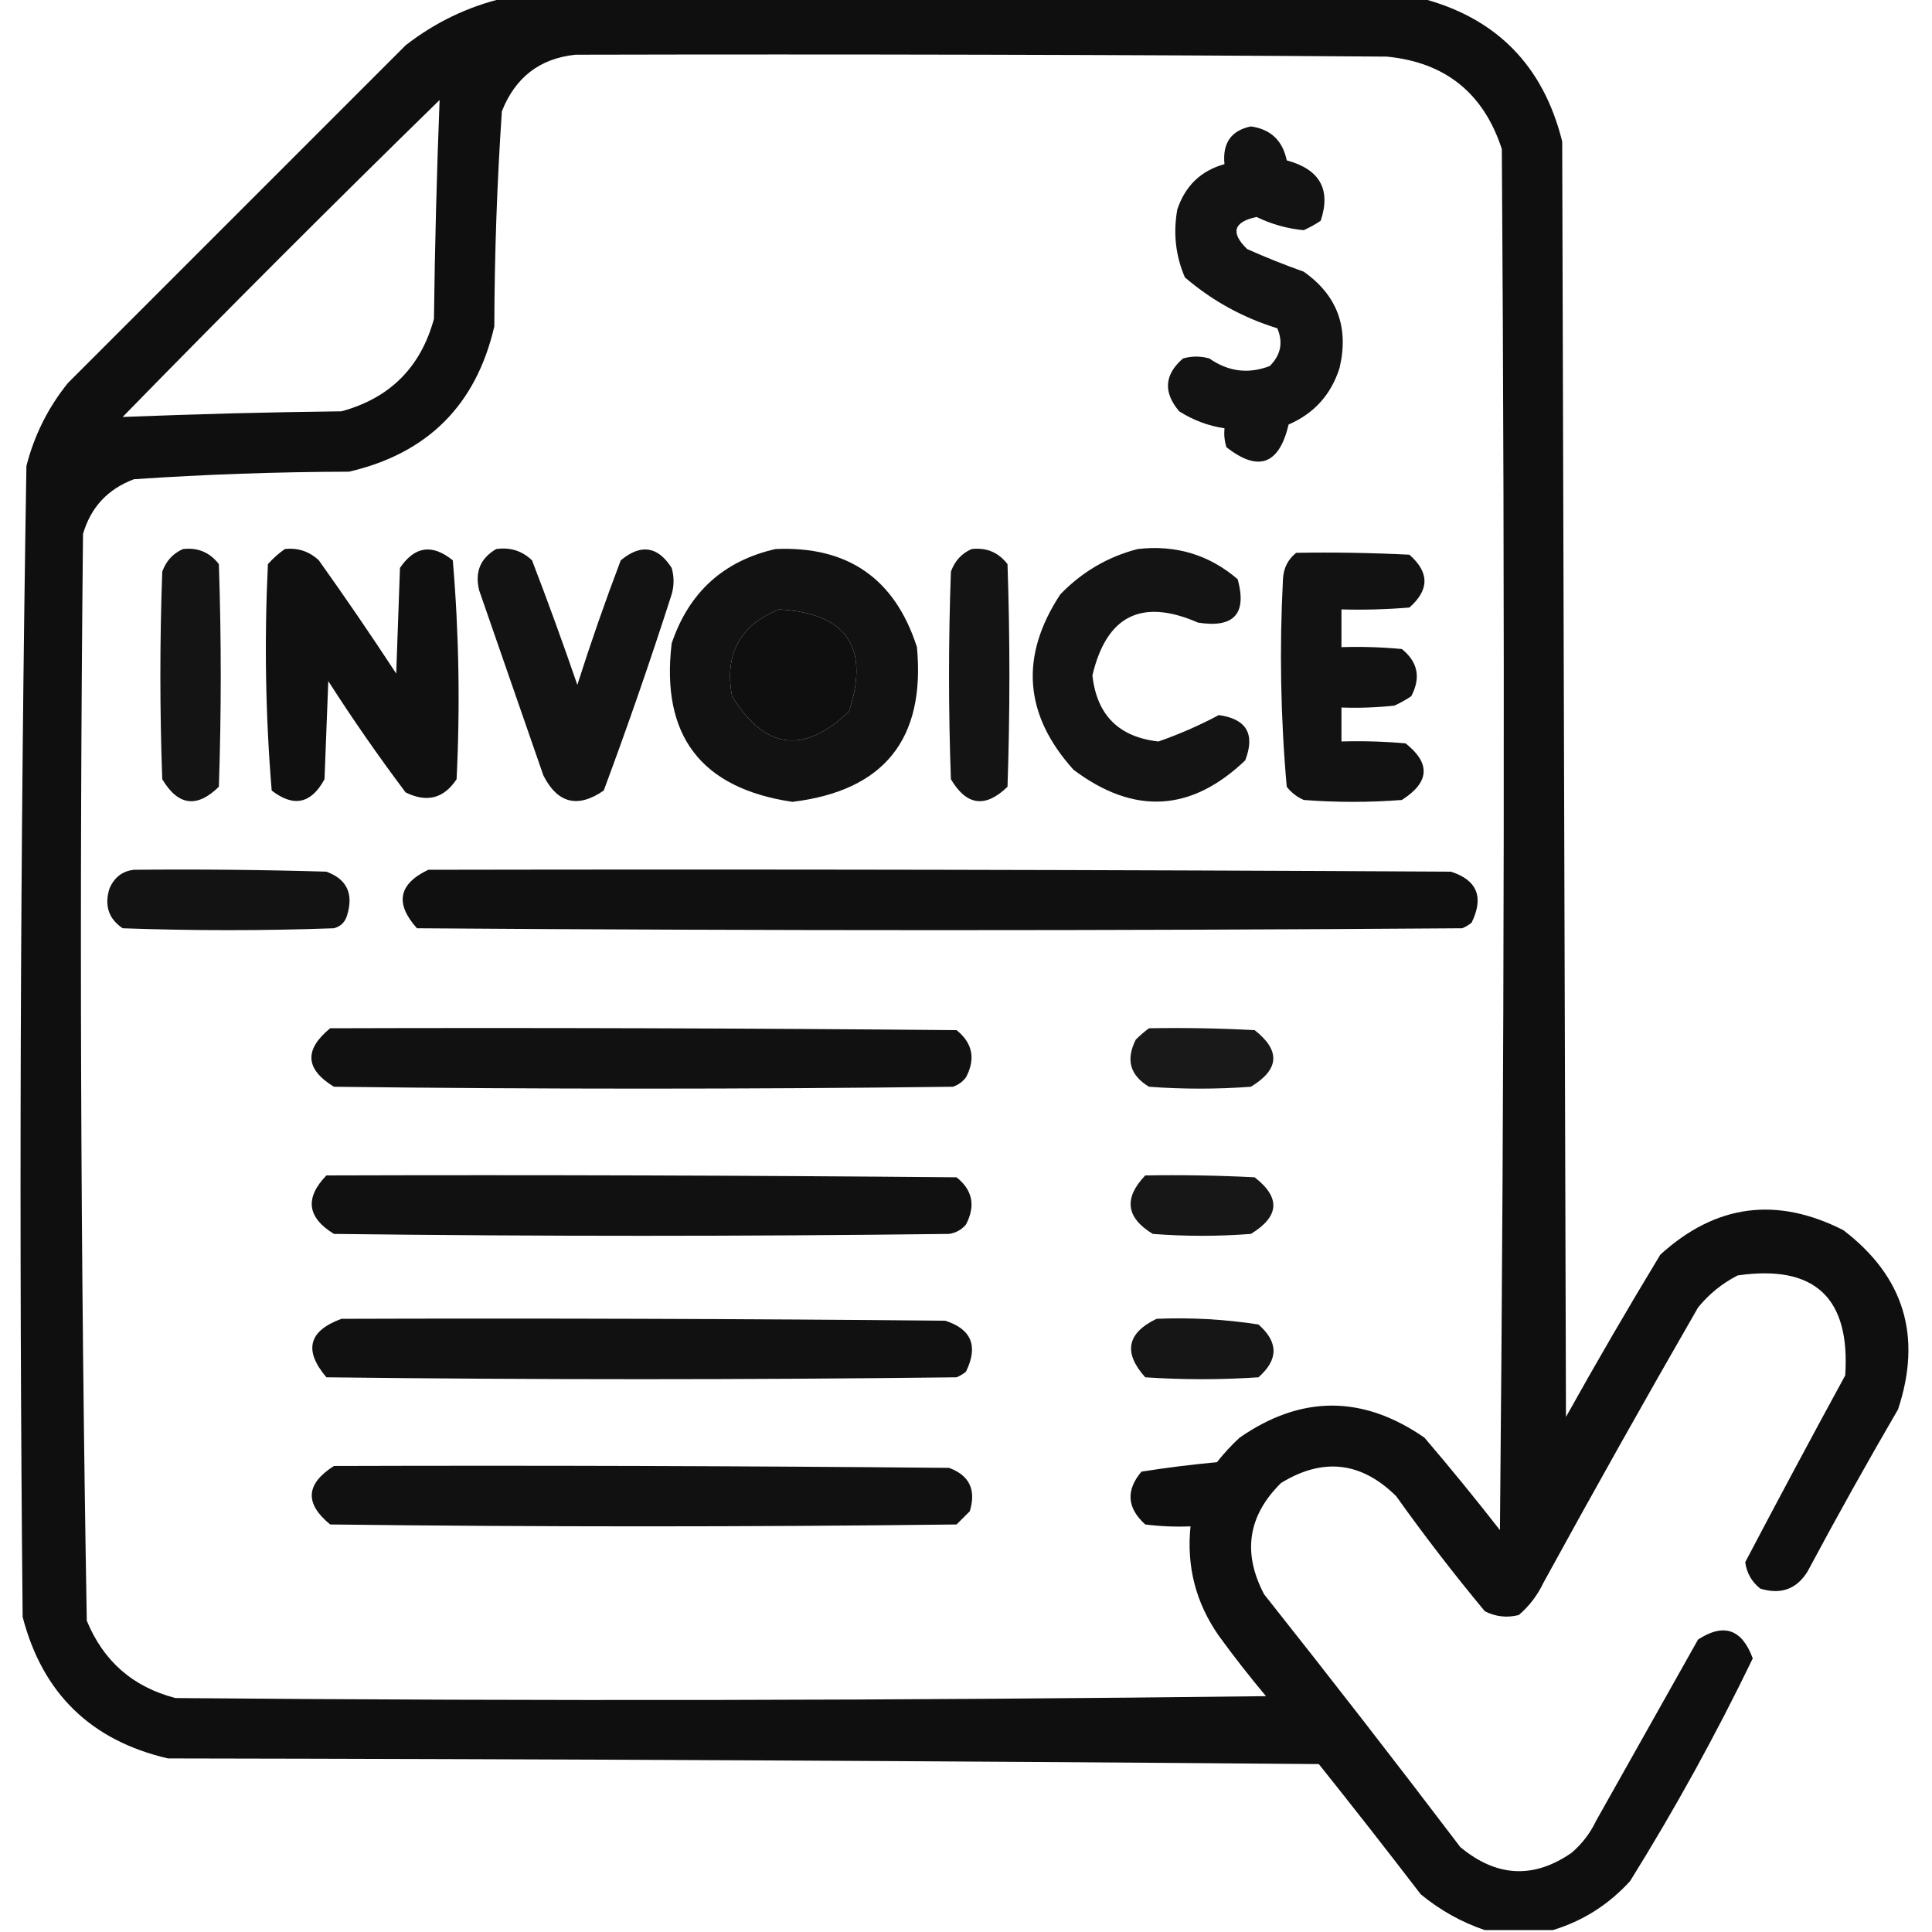 <?xml version="1.0" encoding="UTF-8"?>
<!DOCTYPE svg PUBLIC "-//W3C//DTD SVG 1.1//EN" "http://www.w3.org/Graphics/SVG/1.1/DTD/svg11.dtd">
<svg xmlns="http://www.w3.org/2000/svg" version="1.1" width="512px" height="512px" style="shape-rendering:geometricPrecision; text-rendering:geometricPrecision; image-rendering:optimizeQuality; fill-rule:evenodd; clip-rule:evenodd" xmlns:xlink="http://www.w3.org/1999/xlink">
<g><path style="opacity:0.939" fill="#000000" d="M 133.5,-0.5 C 214.5,-0.5 295.5,-0.5 376.5,-0.5C 396.485,4.652 408.985,17.319 414,37.5C 414.333,150.167 414.667,262.833 415,375.5C 423.081,361.003 431.414,346.669 440,332.5C 454.62,319.168 470.786,317.001 488.5,326C 504.593,338.285 509.426,354.119 503,373.5C 494.746,387.672 486.746,402.005 479,416.5C 476.103,421.155 471.937,422.655 466.5,421C 464.236,419.221 462.903,416.887 462.5,414C 471.184,397.468 480.017,380.968 489,364.5C 490.385,343.883 480.885,335.05 460.5,338C 456.396,340.106 452.896,342.939 450,346.5C 436.08,370.672 422.413,395.005 409,419.5C 407.439,422.783 405.273,425.617 402.5,428C 399.366,428.79 396.366,428.457 393.5,427C 385.284,417.119 377.451,406.952 370,396.5C 360.766,387.363 350.599,386.196 339.5,393C 330.71,401.657 329.21,411.491 335,422.5C 352.575,444.652 369.908,466.986 387,489.5C 396.604,497.476 406.438,497.976 416.5,491C 419.273,488.617 421.439,485.783 423,482.5C 432,466.5 441,450.5 450,434.5C 456.819,430.051 461.652,431.718 464.5,439.5C 454.713,459.74 443.88,479.407 432,498.5C 426.292,504.762 419.458,509.095 411.5,511.5C 405.5,511.5 399.5,511.5 393.5,511.5C 387.314,509.404 381.647,506.237 376.5,502C 367.621,490.409 358.621,478.909 349.5,467.5C 247.835,466.667 146.168,466.167 44.5,466C 24.084,461.251 11.251,448.751 6,428.5C 5.011,326.798 5.345,225.132 7,123.5C 9.085,115.33 12.752,107.996 18,101.5C 47.833,71.667 77.667,41.833 107.5,12C 115.323,5.921 123.99,1.754 133.5,-0.5 Z M 152.5,14.5 C 224.167,14.333 295.834,14.5 367.5,15C 383.006,16.505 393.173,24.672 398,39.5C 398.833,161.501 398.667,283.501 397.5,405.5C 391.023,397.188 384.356,389.021 377.5,381C 361.148,369.669 344.815,369.669 328.5,381C 326.316,383.016 324.316,385.183 322.5,387.5C 315.782,388.119 309.115,388.952 302.5,390C 298.323,394.954 298.657,399.62 303.5,404C 307.486,404.499 311.486,404.666 315.5,404.5C 314.407,415.129 316.907,424.796 323,433.5C 326.976,438.977 331.142,444.31 335.5,449.5C 239.168,450.667 142.835,450.833 46.5,450C 35.255,447.089 27.422,440.256 23,429.5C 21.341,333.556 21.007,237.556 22,141.5C 24.072,134.427 28.572,129.594 35.5,127C 54.448,125.717 73.448,125.051 92.5,125C 113.342,120.158 126.176,107.324 131,86.5C 131.051,67.448 131.717,48.448 133,29.5C 136.556,20.492 143.056,15.492 152.5,14.5 Z M 116.5,26.5 C 115.744,45.817 115.244,65.15 115,84.5C 111.5,97.333 103.333,105.5 90.5,109C 71.147,109.23 51.814,109.73 32.5,110.5C 60.167,82.167 88.167,54.167 116.5,26.5 Z M 206.5,161.5 C 224.366,162.528 230.533,171.528 225,188.5C 213.042,200.008 202.708,198.674 194,184.5C 191.917,173.327 196.083,165.661 206.5,161.5 Z"/></g>
<g><path style="opacity:0.922" fill="#000000" d="M 331.5,33.5 C 336.746,34.245 339.913,37.245 341,42.5C 349.766,44.872 352.766,50.205 350,58.5C 348.581,59.46 347.081,60.294 345.5,61C 341.187,60.608 337.02,59.441 333,57.5C 326.872,58.813 326.039,61.646 330.5,66C 335.42,68.196 340.42,70.196 345.5,72C 354.363,78.242 357.529,86.742 355,97.5C 352.763,104.569 348.263,109.569 341.5,112.5C 338.976,123.158 333.476,125.158 325,118.5C 324.506,116.866 324.34,115.199 324.5,113.5C 320.219,112.864 316.219,111.364 312.5,109C 308.221,103.967 308.554,99.3 313.5,95C 315.833,94.333 318.167,94.333 320.5,95C 325.522,98.505 330.855,99.172 336.5,97C 339.429,94.09 340.095,90.757 338.5,87C 329.352,84.178 321.186,79.678 314,73.5C 311.54,67.755 310.873,61.755 312,55.5C 314.114,49.217 318.281,45.217 324.5,43.5C 323.933,37.924 326.267,34.59 331.5,33.5 Z"/></g>
<g><path style="opacity:0.921" fill="#000000" d="M 48.5,145.5 C 52.426,145.047 55.592,146.38 58,149.5C 58.667,169.167 58.667,188.833 58,208.5C 52.186,214.205 47.186,213.538 43,206.5C 42.333,188.167 42.333,169.833 43,151.5C 44.021,148.65 45.854,146.65 48.5,145.5 Z"/></g>
<g><path style="opacity:0.935" fill="#000000" d="M 75.5,145.5 C 78.972,145.126 81.972,146.126 84.5,148.5C 91.529,158.363 98.362,168.363 105,178.5C 105.333,169.167 105.667,159.833 106,150.5C 109.892,144.741 114.559,144.074 120,148.5C 121.629,167.768 121.962,187.102 121,206.5C 117.634,211.609 113.134,212.776 107.5,210C 100.297,200.428 93.464,190.595 87,180.5C 86.667,189.167 86.333,197.833 86,206.5C 82.48,213.004 77.813,214.004 72,209.5C 70.358,189.59 70.025,169.59 71,149.5C 72.397,147.93 73.897,146.596 75.5,145.5 Z"/></g>
<g><path style="opacity:0.922" fill="#000000" d="M 131.5,145.5 C 135.192,144.971 138.358,145.971 141,148.5C 145.197,159.423 149.197,170.423 153,181.5C 156.537,170.387 160.371,159.387 164.5,148.5C 169.821,144.066 174.321,144.733 178,150.5C 178.667,152.833 178.667,155.167 178,157.5C 172.395,174.983 166.395,192.317 160,209.5C 153.101,214.255 147.768,212.922 144,205.5C 138.333,189.167 132.667,172.833 127,156.5C 125.776,151.626 127.276,147.959 131.5,145.5 Z"/></g>
<g><path style="opacity:0.927" fill="#000000" d="M 205.5,145.5 C 224.665,144.658 237.165,153.325 243,171.5C 245.279,195.885 234.279,209.552 210,212.5C 185.759,208.918 175.092,194.918 178,170.5C 182.555,156.991 191.722,148.657 205.5,145.5 Z M 206.5,161.5 C 196.083,165.661 191.917,173.327 194,184.5C 202.708,198.674 213.042,200.008 225,188.5C 230.533,171.528 224.366,162.528 206.5,161.5 Z"/></g>
<g><path style="opacity:0.92" fill="#000000" d="M 257.5,145.5 C 261.426,145.047 264.592,146.38 267,149.5C 267.667,169.167 267.667,188.833 267,208.5C 261.138,214.194 256.138,213.527 252,206.5C 251.333,188.167 251.333,169.833 252,151.5C 253.021,148.65 254.854,146.65 257.5,145.5 Z"/></g>
<g><path style="opacity:0.918" fill="#000000" d="M 301.5,145.5 C 311.596,144.343 320.43,147.01 328,153.5C 330.509,162.661 327.009,166.495 317.5,165C 302.561,158.47 293.227,163.136 289.5,179C 290.667,189.5 296.5,195.333 307,196.5C 312.578,194.553 317.911,192.22 323,189.5C 330.348,190.528 332.681,194.528 330,201.5C 315.663,215.199 300.497,216.032 284.5,204C 271.363,189.427 270.196,173.927 281,157.5C 286.773,151.535 293.607,147.535 301.5,145.5 Z"/></g>
<g><path style="opacity:0.929" fill="#000000" d="M 343.5,146.5 C 353.506,146.334 363.506,146.5 373.5,147C 378.833,151.667 378.833,156.333 373.5,161C 367.509,161.499 361.509,161.666 355.5,161.5C 355.5,164.833 355.5,168.167 355.5,171.5C 360.844,171.334 366.177,171.501 371.5,172C 375.753,175.42 376.587,179.587 374,184.5C 372.581,185.46 371.081,186.293 369.5,187C 364.845,187.499 360.179,187.666 355.5,187.5C 355.5,190.5 355.5,193.5 355.5,196.5C 361.176,196.334 366.843,196.501 372.5,197C 379.197,202.308 378.864,207.308 371.5,212C 362.833,212.667 354.167,212.667 345.5,212C 343.714,211.215 342.214,210.049 341,208.5C 339.373,190.232 339.04,171.899 340,153.5C 340.133,150.596 341.3,148.262 343.5,146.5 Z"/></g>
<g><path style="opacity:0.922" fill="#000000" d="M 35.5,230.5 C 52.503,230.333 69.503,230.5 86.5,231C 91.906,232.98 93.739,236.814 92,242.5C 91.5,244.333 90.333,245.5 88.5,246C 69.833,246.667 51.167,246.667 32.5,246C 28.788,243.487 27.622,239.987 29,235.5C 30.272,232.508 32.438,230.841 35.5,230.5 Z"/></g>
<g><path style="opacity:0.934" fill="#000000" d="M 113.5,230.5 C 203.834,230.333 294.167,230.5 384.5,231C 391.463,233.23 393.296,237.73 390,244.5C 389.25,245.126 388.416,245.626 387.5,246C 295.167,246.667 202.833,246.667 110.5,246C 104.602,239.431 105.602,234.265 113.5,230.5 Z"/></g>
<g><path style="opacity:0.931" fill="#000000" d="M 87.5,272.5 C 142.834,272.333 198.168,272.5 253.5,273C 257.753,276.42 258.587,280.587 256,285.5C 255.097,286.701 253.931,287.535 252.5,288C 197.833,288.667 143.167,288.667 88.5,288C 80.884,283.351 80.55,278.184 87.5,272.5 Z"/></g>
<g><path style="opacity:0.902" fill="#000000" d="M 304.5,272.5 C 313.839,272.334 323.173,272.5 332.5,273C 339.401,278.42 339.067,283.42 331.5,288C 322.5,288.667 313.5,288.667 304.5,288C 299.465,284.987 298.298,280.82 301,275.5C 302.145,274.364 303.312,273.364 304.5,272.5 Z"/></g>
<g><path style="opacity:0.931" fill="#000000" d="M 86.5,311.5 C 142.168,311.333 197.834,311.5 253.5,312C 257.749,315.377 258.582,319.543 256,324.5C 254.829,325.893 253.329,326.727 251.5,327C 197.167,327.667 142.833,327.667 88.5,327C 81.395,322.645 80.728,317.479 86.5,311.5 Z"/></g>
<g><path style="opacity:0.908" fill="#000000" d="M 303.5,311.5 C 313.172,311.334 322.839,311.5 332.5,312C 339.418,317.37 339.084,322.37 331.5,327C 322.833,327.667 314.167,327.667 305.5,327C 298.406,322.693 297.74,317.526 303.5,311.5 Z"/></g>
<g><path style="opacity:0.932" fill="#000000" d="M 90.5,349.5 C 143.834,349.333 197.168,349.5 250.5,350C 257.463,352.23 259.296,356.73 256,363.5C 255.25,364.126 254.416,364.626 253.5,365C 197.833,365.667 142.167,365.667 86.5,365C 80.429,357.846 81.762,352.68 90.5,349.5 Z"/></g>
<g><path style="opacity:0.911" fill="#000000" d="M 306.5,349.5 C 315.568,349.119 324.568,349.619 333.5,351C 338.833,355.667 338.833,360.333 333.5,365C 323.5,365.667 313.5,365.667 303.5,365C 297.641,358.462 298.641,353.295 306.5,349.5 Z"/></g>
<g><path style="opacity:0.932" fill="#000000" d="M 88.5,388.5 C 142.834,388.333 197.168,388.5 251.5,389C 256.906,390.98 258.739,394.814 257,400.5C 255.833,401.667 254.667,402.833 253.5,404C 198.167,404.667 142.833,404.667 87.5,404C 80.68,398.426 81.013,393.259 88.5,388.5 Z"/></g>
</svg>
